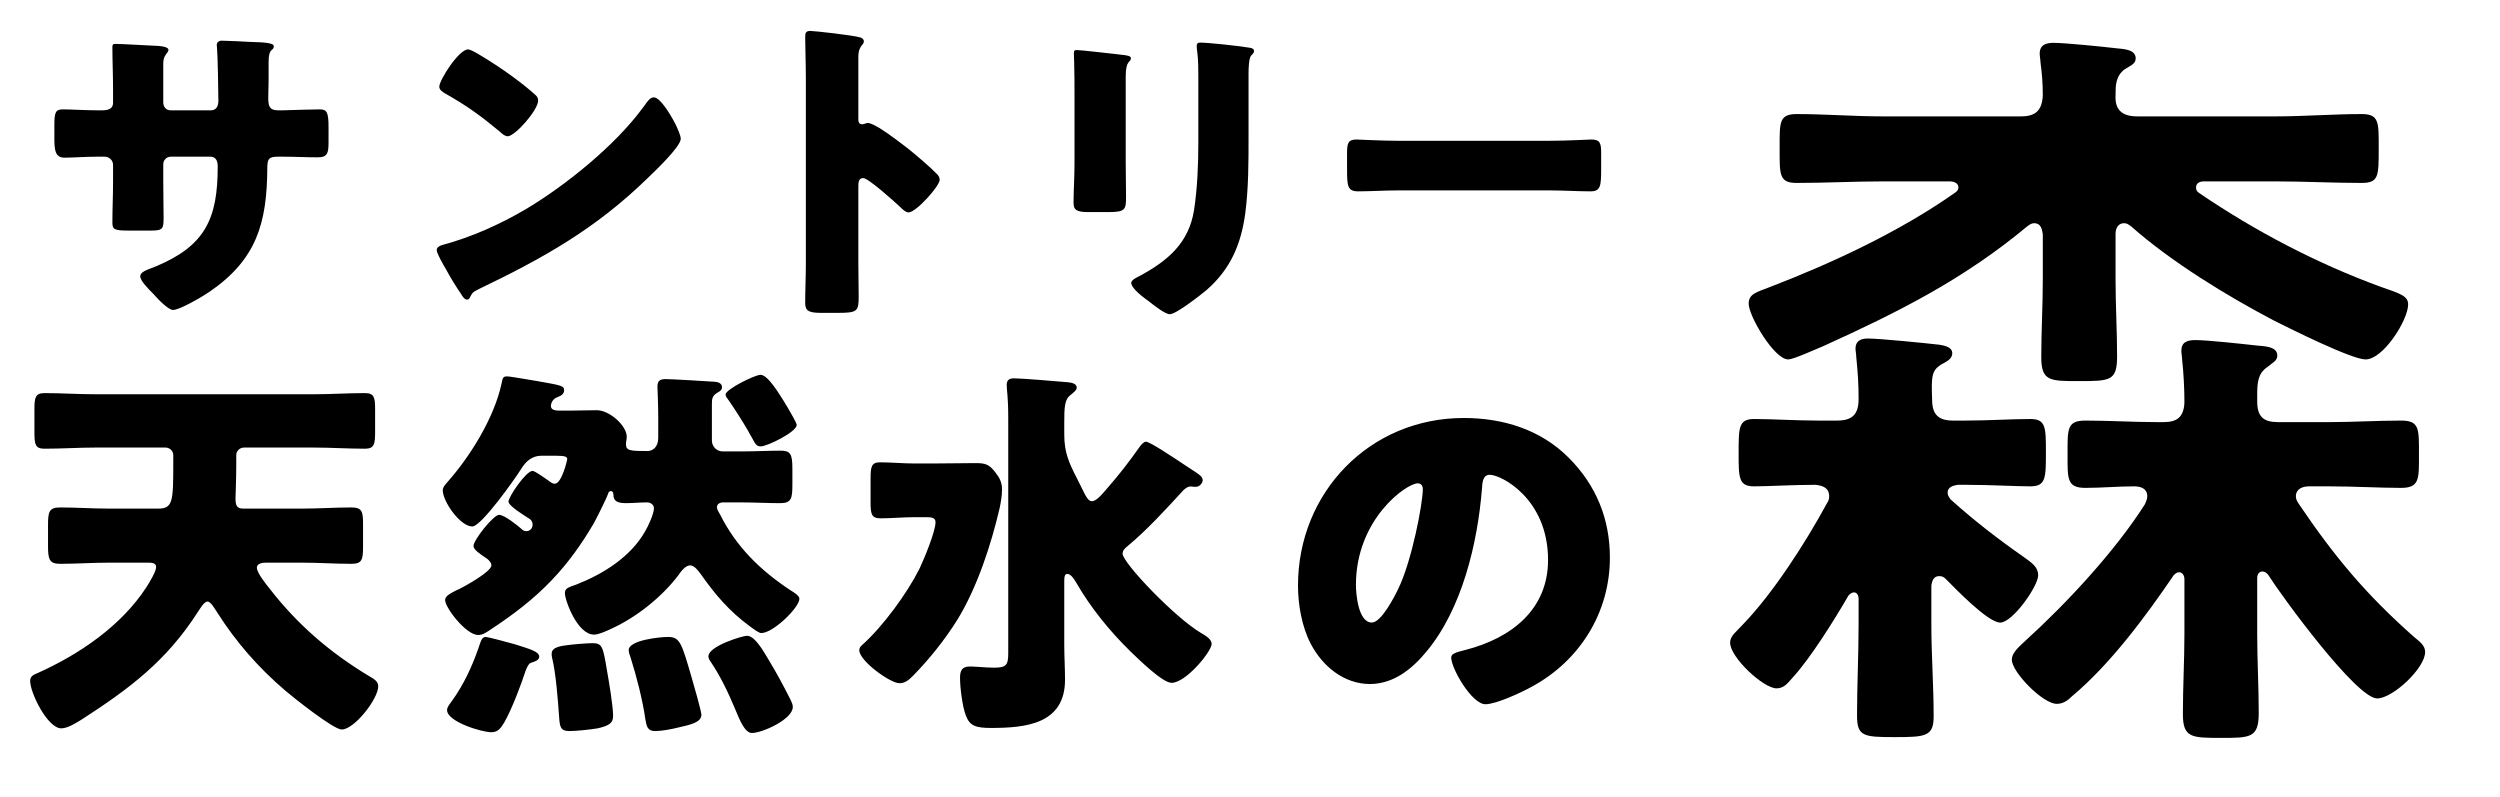 <svg width="91" height="29" viewBox="0 0 91 29" fill="none" xmlns="http://www.w3.org/2000/svg">
<path d="M3.572 4.016H3.725C3.843 4.016 4.115 4.004 4.115 3.745V3.238C4.115 2.73 4.091 2.223 4.091 1.716C4.091 1.633 4.103 1.598 4.197 1.598C4.433 1.598 5.164 1.645 5.471 1.657C5.849 1.669 6.132 1.692 6.132 1.822C6.132 1.857 6.085 1.928 6.061 1.952C5.967 2.07 5.943 2.176 5.943 2.317V3.721C5.943 3.886 6.037 4.016 6.214 4.016H7.677C7.878 4.016 7.949 3.851 7.949 3.674C7.949 3.344 7.925 2.034 7.901 1.775C7.901 1.728 7.89 1.68 7.89 1.633C7.89 1.539 7.972 1.48 8.066 1.48C8.232 1.48 8.928 1.515 9.14 1.527C9.541 1.539 9.966 1.551 9.966 1.68C9.966 1.881 9.777 1.704 9.777 2.259V2.919C9.777 3.131 9.765 3.344 9.765 3.568C9.765 3.91 9.836 4.016 10.143 4.016H10.284C10.579 4.004 11.535 3.981 11.641 3.981C11.9 3.981 11.959 4.087 11.959 4.641V5.161C11.959 5.55 11.936 5.727 11.57 5.727C11.146 5.727 10.709 5.703 10.284 5.703H10.143C9.801 5.703 9.73 5.762 9.73 6.116C9.718 8.122 9.341 9.455 7.606 10.634C7.382 10.788 6.545 11.283 6.297 11.283C6.144 11.283 5.79 10.941 5.577 10.693C5.389 10.505 5.105 10.221 5.105 10.056C5.105 9.903 5.318 9.832 5.66 9.702C7.477 8.947 7.925 7.956 7.925 6.057C7.925 5.868 7.866 5.703 7.654 5.703H6.214C6.061 5.703 5.943 5.833 5.943 5.975V6.6C5.943 7.083 5.955 7.744 5.955 7.897C5.955 8.31 5.943 8.393 5.518 8.393H4.693C4.162 8.393 4.091 8.357 4.091 8.098C4.091 7.603 4.115 7.119 4.115 6.635V5.998C4.115 5.833 3.973 5.703 3.808 5.703H3.572C3.112 5.703 2.652 5.739 2.345 5.739C1.991 5.739 1.979 5.432 1.979 4.995V4.559C1.979 4.075 2.026 3.981 2.298 3.981C2.546 3.981 3.124 4.016 3.572 4.016Z" fill="black"/>
<path d="M17.04 1.798C17.099 1.798 17.241 1.869 17.406 1.964C18.361 2.53 19.093 3.096 19.482 3.45C19.553 3.509 19.588 3.568 19.588 3.662C19.588 4.004 18.751 4.96 18.479 4.96C18.373 4.96 18.255 4.854 18.184 4.783C17.5 4.217 16.981 3.839 16.203 3.403C16.108 3.344 15.99 3.273 15.99 3.155C15.99 2.919 16.698 1.798 17.04 1.798ZM23.8 3.544C24.036 3.544 24.401 4.181 24.508 4.37C24.531 4.406 24.543 4.453 24.578 4.5C24.661 4.677 24.779 4.925 24.779 5.054C24.779 5.338 23.823 6.246 23.576 6.482C21.676 8.334 19.777 9.396 17.418 10.528C17.182 10.646 17.194 10.67 17.099 10.835C17.087 10.87 17.052 10.906 17.005 10.906C16.91 10.906 16.84 10.8 16.793 10.717C16.592 10.422 16.403 10.115 16.238 9.809C16.155 9.667 15.896 9.23 15.896 9.101C15.896 8.995 16.026 8.936 16.12 8.912C17.17 8.629 18.196 8.169 19.14 7.614C20.591 6.753 22.408 5.279 23.399 3.922C23.422 3.886 23.446 3.863 23.47 3.828C23.576 3.674 23.67 3.544 23.8 3.544ZM31.244 6.765V9.596C31.244 9.985 31.256 10.375 31.256 10.776C31.256 11.342 31.22 11.389 30.453 11.389H29.922C29.451 11.389 29.309 11.33 29.309 11.024C29.309 10.552 29.333 10.092 29.333 9.62V2.813C29.333 2.329 29.309 1.716 29.309 1.35C29.309 1.197 29.333 1.126 29.498 1.126C29.639 1.126 31.031 1.279 31.314 1.362C31.385 1.386 31.444 1.433 31.444 1.504C31.444 1.562 31.409 1.61 31.373 1.645C31.314 1.728 31.244 1.822 31.244 2.07V4.358C31.244 4.417 31.256 4.524 31.385 4.524C31.456 4.524 31.527 4.476 31.586 4.476C31.68 4.476 31.834 4.559 32.022 4.665C32.4 4.901 32.883 5.279 33.037 5.396C33.332 5.632 33.863 6.081 34.122 6.352C34.169 6.411 34.205 6.47 34.205 6.541C34.205 6.777 33.343 7.732 33.072 7.732C32.966 7.732 32.848 7.614 32.777 7.544C32.577 7.355 31.609 6.482 31.421 6.482C31.256 6.482 31.244 6.647 31.244 6.765ZM40.976 2.778V5.916C40.976 6.34 40.988 6.753 40.988 7.166C40.988 7.626 40.964 7.72 40.351 7.72H39.619C39.171 7.72 39.077 7.638 39.077 7.367C39.077 6.977 39.112 6.458 39.112 5.951V3.462C39.112 3.072 39.112 2.671 39.1 2.282C39.1 2.176 39.089 2.034 39.089 1.94C39.089 1.846 39.112 1.822 39.195 1.822C39.348 1.822 40.339 1.94 40.575 1.964C40.646 1.975 40.705 1.975 40.764 1.987C41.023 2.011 41.165 2.034 41.165 2.117C41.165 2.282 40.976 2.164 40.976 2.778ZM45.447 2.683V4.995C45.447 5.916 45.447 6.836 45.329 7.756C45.176 8.888 44.798 9.785 43.925 10.552C43.713 10.729 42.816 11.437 42.581 11.437C42.404 11.437 41.979 11.094 41.814 10.965C41.648 10.847 41.177 10.505 41.177 10.292C41.177 10.186 41.413 10.08 41.507 10.033C42.522 9.478 43.276 8.841 43.465 7.638C43.583 6.848 43.619 6.01 43.619 5.22V2.801C43.619 2.506 43.619 2.211 43.583 1.916C43.571 1.846 43.56 1.739 43.56 1.669C43.56 1.586 43.595 1.551 43.678 1.551C44.008 1.551 45.058 1.669 45.423 1.728C45.506 1.739 45.648 1.751 45.648 1.857C45.648 1.916 45.6 1.964 45.541 2.023C45.459 2.117 45.447 2.471 45.447 2.683ZM50.944 5.125H56.371C57.067 5.125 57.822 5.078 57.928 5.078C58.235 5.078 58.282 5.208 58.282 5.55V6.116C58.282 6.765 58.27 6.965 57.893 6.965C57.433 6.965 56.89 6.93 56.371 6.93H50.944C50.425 6.93 49.871 6.965 49.434 6.965C49.033 6.965 49.033 6.741 49.033 6.116V5.573C49.033 5.22 49.069 5.078 49.376 5.078C49.541 5.078 50.201 5.125 50.944 5.125Z" fill="black"/>
<path d="M8.855 18.513H11.021C11.601 18.513 12.196 18.471 12.79 18.471C13.187 18.471 13.215 18.626 13.215 19.094V19.872C13.215 20.368 13.187 20.523 12.79 20.523C12.196 20.523 11.601 20.481 11.021 20.481H9.676C9.548 20.481 9.35 20.509 9.35 20.665C9.35 20.849 9.69 21.274 9.817 21.429C10.823 22.732 12.026 23.765 13.441 24.614C13.583 24.7 13.767 24.784 13.767 24.983C13.767 25.436 12.903 26.554 12.436 26.554C12.139 26.554 10.681 25.393 10.384 25.138C9.407 24.303 8.6 23.383 7.906 22.293C7.836 22.194 7.68 21.896 7.552 21.896C7.425 21.896 7.269 22.18 7.199 22.279C6.066 24.048 4.735 25.053 2.98 26.186C2.796 26.299 2.47 26.512 2.23 26.512C1.734 26.512 1.097 25.223 1.097 24.784C1.097 24.614 1.225 24.558 1.366 24.501C2.881 23.822 4.41 22.788 5.33 21.373C5.429 21.217 5.684 20.806 5.684 20.637C5.684 20.481 5.5 20.481 5.387 20.481H3.957C3.362 20.481 2.782 20.523 2.187 20.523C1.791 20.523 1.748 20.354 1.748 19.858V19.108C1.748 18.626 1.791 18.471 2.187 18.471C2.782 18.471 3.362 18.513 3.957 18.513H5.769C6.293 18.513 6.307 18.23 6.307 16.885V16.56C6.307 16.418 6.179 16.291 6.024 16.291H3.475C2.867 16.291 2.244 16.333 1.621 16.333C1.281 16.333 1.253 16.177 1.253 15.724V14.903C1.253 14.479 1.281 14.309 1.621 14.309C2.244 14.309 2.853 14.351 3.475 14.351H11.417C12.04 14.351 12.663 14.309 13.286 14.309C13.626 14.309 13.654 14.479 13.654 14.903V15.71C13.654 16.163 13.626 16.333 13.286 16.333C12.663 16.333 12.04 16.291 11.417 16.291H8.883C8.727 16.291 8.6 16.418 8.6 16.56V16.913C8.6 17.437 8.572 18.06 8.572 18.145C8.572 18.428 8.642 18.513 8.855 18.513ZM26.409 14.365C26.409 14.167 27.485 13.643 27.683 13.643C27.952 13.643 28.362 14.337 28.56 14.649C28.575 14.677 28.603 14.733 28.645 14.79C28.773 15.017 28.999 15.385 28.999 15.47C28.999 15.724 27.923 16.248 27.697 16.248C27.541 16.248 27.499 16.177 27.357 15.908C27.315 15.838 27.272 15.767 27.23 15.682C27.06 15.385 26.692 14.804 26.508 14.549C26.465 14.493 26.409 14.422 26.409 14.365ZM25.786 23.893C25.786 23.51 27.046 23.142 27.187 23.142C27.47 23.142 27.768 23.666 27.938 23.949C28.291 24.53 28.475 24.884 28.773 25.464C28.815 25.563 28.858 25.634 28.858 25.733C28.858 26.186 27.739 26.681 27.371 26.681C27.116 26.681 26.932 26.228 26.762 25.818C26.522 25.237 26.225 24.614 25.871 24.091C25.828 24.034 25.786 23.963 25.786 23.893ZM22.884 23.666C22.884 23.298 24.03 23.185 24.314 23.185C24.752 23.185 24.809 23.397 25.191 24.714C25.248 24.898 25.531 25.903 25.531 26.016C25.531 26.299 25.12 26.384 24.681 26.483C24.455 26.54 24.087 26.611 23.846 26.611C23.563 26.611 23.535 26.427 23.492 26.186C23.393 25.478 23.167 24.614 22.954 23.935C22.926 23.864 22.884 23.737 22.884 23.666ZM21.567 23.411C21.921 23.411 21.949 23.539 22.091 24.388C22.162 24.784 22.317 25.705 22.317 26.058C22.317 26.299 22.204 26.412 21.751 26.512C21.511 26.554 20.973 26.611 20.732 26.611C20.392 26.611 20.378 26.455 20.35 26.073C20.307 25.464 20.236 24.515 20.095 23.935C20.081 23.893 20.081 23.836 20.081 23.794C20.081 23.539 20.463 23.51 20.661 23.482C20.859 23.454 21.383 23.411 21.567 23.411ZM17.688 23.185C17.759 23.185 18.608 23.411 18.75 23.454C19.331 23.638 19.628 23.723 19.628 23.907C19.628 24.034 19.444 24.091 19.345 24.119C19.231 24.147 19.175 24.317 19.132 24.416C18.962 24.94 18.623 25.832 18.354 26.299C18.24 26.483 18.141 26.653 17.887 26.653C17.533 26.653 16.273 26.271 16.273 25.846C16.273 25.733 16.386 25.605 16.457 25.506C16.881 24.912 17.179 24.275 17.419 23.581C17.518 23.27 17.561 23.185 17.688 23.185ZM20.222 16.588H19.713C19.359 16.588 19.132 16.8 18.962 17.083C18.75 17.423 17.518 19.164 17.193 19.164C16.754 19.164 16.117 18.258 16.117 17.848C16.117 17.735 16.188 17.664 16.259 17.579C17.108 16.63 17.986 15.215 18.255 13.969C18.297 13.799 18.283 13.7 18.453 13.7C18.58 13.7 19.444 13.856 19.628 13.884C20.421 14.026 20.534 14.04 20.534 14.21C20.534 14.337 20.421 14.408 20.307 14.45C20.081 14.521 20.052 14.733 20.052 14.776C20.052 14.932 20.236 14.946 20.35 14.946H20.76C21.086 14.946 21.397 14.932 21.723 14.932C22.19 14.932 22.813 15.498 22.813 15.894C22.813 16.008 22.785 16.078 22.785 16.163C22.785 16.404 22.926 16.418 23.563 16.418C23.761 16.418 23.96 16.276 23.96 15.937V15.229C23.96 14.705 23.931 14.139 23.931 14.068C23.931 13.842 24.044 13.799 24.243 13.799C24.441 13.799 25.871 13.884 26.041 13.898C26.154 13.912 26.281 13.955 26.281 14.096C26.281 14.195 26.196 14.252 26.111 14.295C25.927 14.408 25.913 14.507 25.913 14.719V16.036C25.913 16.248 26.083 16.432 26.309 16.432H26.961C27.442 16.432 28.022 16.404 28.405 16.404C28.773 16.404 28.843 16.517 28.843 17.069V17.621C28.843 18.131 28.815 18.315 28.405 18.315C27.923 18.315 27.442 18.287 26.961 18.287H26.394C26.366 18.287 26.097 18.258 26.097 18.471C26.097 18.541 26.168 18.655 26.21 18.726C26.805 19.915 27.683 20.764 28.773 21.486C28.914 21.571 29.098 21.684 29.098 21.797C29.098 22.109 28.15 23.043 27.711 23.043C27.612 23.043 27.399 22.873 27.3 22.802C26.55 22.25 26.041 21.656 25.503 20.891C25.418 20.778 25.276 20.58 25.12 20.58C24.951 20.58 24.781 20.806 24.696 20.934C24.087 21.741 23.139 22.491 22.218 22.902C22.063 22.972 21.794 23.1 21.624 23.1C21.015 23.1 20.562 21.854 20.562 21.585C20.562 21.401 20.718 21.373 20.987 21.274C21.963 20.891 22.954 20.269 23.478 19.348C23.591 19.164 23.804 18.697 23.804 18.499C23.804 18.372 23.676 18.287 23.563 18.287C23.294 18.287 23.039 18.315 22.77 18.315C22.586 18.315 22.36 18.287 22.332 18.074C22.332 18.004 22.332 17.876 22.233 17.876C22.162 17.876 22.148 17.933 22.133 17.975C22.077 18.145 21.695 18.91 21.596 19.079C21.171 19.801 20.689 20.481 20.109 21.09C19.43 21.812 18.637 22.406 17.816 22.944C17.688 23.029 17.561 23.114 17.405 23.114C16.966 23.114 16.202 22.123 16.202 21.84C16.202 21.684 16.428 21.585 16.613 21.486C16.655 21.472 16.683 21.458 16.712 21.444C16.938 21.33 17.887 20.806 17.887 20.58C17.887 20.481 17.802 20.396 17.731 20.339C17.433 20.141 17.235 20 17.235 19.872C17.235 19.66 17.957 18.74 18.17 18.74C18.354 18.74 18.835 19.122 18.977 19.249C19.033 19.306 19.076 19.334 19.161 19.334C19.288 19.334 19.387 19.235 19.387 19.094C19.387 18.994 19.331 18.91 19.245 18.867C19.09 18.768 18.509 18.414 18.509 18.258C18.509 18.088 19.146 17.14 19.387 17.14C19.472 17.14 19.925 17.466 20.024 17.536C20.081 17.579 20.123 17.607 20.194 17.607C20.449 17.607 20.647 16.744 20.647 16.715C20.647 16.63 20.59 16.588 20.222 16.588ZM33.303 16.871H33.94C34.464 16.871 34.987 16.857 35.511 16.857C35.865 16.857 36.007 16.899 36.233 17.197C36.389 17.395 36.474 17.565 36.474 17.82C36.474 18.032 36.431 18.287 36.389 18.485C36.077 19.83 35.568 21.387 34.846 22.562C34.393 23.284 33.841 23.977 33.246 24.586C33.105 24.728 32.963 24.869 32.736 24.869C32.411 24.869 31.278 24.062 31.278 23.666C31.278 23.581 31.321 23.539 31.377 23.482C32.128 22.817 33.02 21.599 33.473 20.693C33.628 20.368 34.053 19.348 34.053 19.009C34.053 18.839 33.911 18.825 33.699 18.825H33.303C32.878 18.825 32.453 18.867 32.057 18.867C31.717 18.867 31.689 18.711 31.689 18.273V17.423C31.689 16.998 31.717 16.829 32.029 16.829C32.453 16.829 32.878 16.871 33.303 16.871ZM43.085 17.834C42.434 18.541 41.768 19.278 41.018 19.901C40.947 19.957 40.862 20.042 40.862 20.155C40.862 20.481 42.759 22.477 43.722 23.043C43.863 23.128 44.104 23.256 44.104 23.44C44.104 23.709 43.17 24.855 42.646 24.855C42.306 24.855 41.414 23.963 41.145 23.709C40.381 22.958 39.701 22.123 39.163 21.189C39.107 21.09 38.979 20.891 38.852 20.891C38.739 20.891 38.739 21.033 38.739 21.175V23.468C38.739 23.893 38.767 24.317 38.767 24.742C38.767 26.356 37.337 26.497 36.077 26.497C35.525 26.497 35.299 26.427 35.157 26.044C35.03 25.719 34.945 25.025 34.945 24.671C34.945 24.416 35.016 24.261 35.299 24.261C35.327 24.261 35.412 24.261 35.624 24.275C35.794 24.289 36.007 24.303 36.176 24.303C36.601 24.303 36.7 24.232 36.7 23.794V15.243C36.7 14.38 36.644 14.238 36.644 14.011C36.644 13.828 36.743 13.771 36.913 13.771C37.196 13.771 38.512 13.884 38.852 13.912C38.965 13.927 39.192 13.941 39.192 14.111C39.192 14.195 39.107 14.266 38.965 14.38C38.753 14.535 38.739 14.818 38.739 15.385V15.809C38.739 16.475 38.909 16.843 39.206 17.423L39.347 17.706C39.531 18.088 39.616 18.244 39.744 18.244C39.9 18.244 40.084 18.032 40.324 17.749C40.735 17.282 41.117 16.786 41.485 16.262C41.528 16.206 41.627 16.078 41.712 16.078C41.853 16.078 42.66 16.616 43.17 16.956C43.34 17.069 43.467 17.154 43.538 17.197C43.637 17.267 43.778 17.352 43.778 17.48C43.778 17.593 43.651 17.72 43.538 17.72H43.467C43.424 17.72 43.382 17.706 43.34 17.706C43.24 17.706 43.17 17.763 43.085 17.834ZM53.277 15.215C54.721 15.215 56.08 15.639 57.099 16.659C58.104 17.664 58.6 18.895 58.6 20.297C58.6 22.293 57.51 24.048 55.755 24.997C55.401 25.195 54.466 25.634 54.07 25.634C53.574 25.634 52.824 24.331 52.824 23.935C52.824 23.808 52.952 23.751 53.362 23.652C55.004 23.227 56.349 22.194 56.349 20.382C56.349 18.159 54.65 17.282 54.226 17.282C53.985 17.282 53.957 17.536 53.943 17.791C53.787 19.759 53.221 22.166 51.918 23.723C51.394 24.36 50.715 24.898 49.865 24.898C48.917 24.898 48.138 24.247 47.714 23.44C47.388 22.817 47.247 22.01 47.247 21.316C47.247 17.919 49.865 15.215 53.277 15.215ZM51.607 17.593C51.196 17.593 49.356 18.895 49.356 21.288C49.356 21.628 49.441 22.661 49.936 22.661C50.276 22.661 50.757 21.727 50.899 21.429C51.394 20.41 51.791 18.315 51.791 17.805C51.791 17.692 51.734 17.593 51.607 17.593Z" fill="black"/>
<path d="M67.286 21.676C66.779 22.549 65.906 23.958 65.23 24.69C65.061 24.887 64.92 25.056 64.666 25.056C64.187 25.056 62.976 23.929 62.976 23.394C62.976 23.141 63.201 23 63.427 22.746C64.525 21.619 65.737 19.732 66.498 18.323C66.554 18.238 66.582 18.182 66.582 18.069C66.582 17.759 66.357 17.675 66.075 17.647C65.258 17.647 64.385 17.703 63.849 17.703C63.286 17.703 63.286 17.393 63.286 16.492C63.286 15.562 63.286 15.252 63.849 15.252C64.525 15.252 65.371 15.309 66.188 15.309H66.864C67.427 15.309 67.653 15.083 67.653 14.52C67.653 13.956 67.624 13.562 67.568 12.998C67.568 12.886 67.54 12.773 67.54 12.688C67.54 12.407 67.737 12.322 67.991 12.322C68.413 12.322 70.104 12.491 70.583 12.547C70.78 12.576 71.062 12.632 71.062 12.857C71.062 13.083 70.836 13.167 70.639 13.28C70.301 13.505 70.301 13.731 70.329 14.548C70.329 15.083 70.555 15.309 71.09 15.309H71.54C72.386 15.309 73.203 15.252 73.907 15.252C74.471 15.252 74.471 15.562 74.471 16.464C74.471 17.393 74.471 17.703 73.907 17.703C73.372 17.703 72.442 17.647 71.54 17.647H71.259C71.09 17.675 70.893 17.731 70.893 17.929C70.893 18.041 70.949 18.098 71.005 18.182C71.85 18.943 72.724 19.619 73.653 20.267C73.963 20.492 74.189 20.633 74.189 20.943C74.189 21.337 73.259 22.662 72.808 22.662C72.358 22.662 71.174 21.422 70.836 21.084C70.752 20.999 70.695 20.971 70.583 20.971C70.385 20.971 70.329 21.14 70.301 21.309V22.718C70.301 23.845 70.385 24.944 70.385 26.071C70.385 26.803 70.104 26.831 68.977 26.831C67.822 26.831 67.596 26.803 67.596 26.042C67.596 24.944 67.653 23.845 67.653 22.718V21.788C67.653 21.676 67.596 21.563 67.484 21.563C67.399 21.563 67.343 21.619 67.286 21.676ZM74.358 10.181V8.519C74.33 8.322 74.273 8.124 74.048 8.124C73.935 8.124 73.879 8.181 73.794 8.237C71.456 10.181 69.09 11.364 66.357 12.604C66.075 12.717 65.286 13.083 65.089 13.083C64.582 13.083 63.652 11.505 63.652 11.054C63.652 10.688 63.962 10.632 64.385 10.463C66.667 9.589 69.146 8.434 71.146 7.026C71.231 6.969 71.287 6.913 71.287 6.828C71.287 6.659 71.118 6.603 70.977 6.603H68.498C67.484 6.603 66.441 6.659 65.399 6.659C64.751 6.659 64.779 6.349 64.779 5.392C64.779 4.462 64.751 4.152 65.399 4.152C66.441 4.152 67.484 4.236 68.498 4.236H73.569C74.104 4.236 74.33 4.011 74.358 3.476C74.358 3.053 74.33 2.687 74.273 2.264C74.273 2.18 74.245 2.039 74.245 1.954C74.245 1.616 74.499 1.56 74.752 1.56C75.175 1.56 76.555 1.701 77.034 1.757C77.26 1.785 77.739 1.785 77.739 2.123C77.739 2.321 77.57 2.377 77.344 2.518C77.006 2.771 77.006 3.11 77.006 3.476C76.978 4.011 77.26 4.236 77.795 4.236H82.866C83.88 4.236 84.923 4.152 85.965 4.152C86.613 4.152 86.585 4.462 86.585 5.42C86.585 6.406 86.585 6.659 85.965 6.659C84.923 6.659 83.88 6.603 82.866 6.603H80.218C80.077 6.603 79.936 6.659 79.936 6.828C79.936 6.913 79.964 6.969 80.049 7.026C82.077 8.406 84.331 9.589 86.641 10.434C87.374 10.688 87.656 10.773 87.656 11.082C87.656 11.646 86.754 13.083 86.106 13.083C85.599 13.083 83.345 11.956 82.782 11.674C81.063 10.773 79.035 9.533 77.57 8.237C77.485 8.181 77.429 8.124 77.316 8.124C77.091 8.124 77.006 8.322 77.006 8.519V10.181C77.006 11.111 77.062 12.04 77.062 12.97C77.062 13.872 76.809 13.872 75.654 13.872C74.611 13.872 74.302 13.872 74.302 12.998C74.302 12.069 74.358 11.139 74.358 10.181ZM79.119 20.943C78.105 22.436 76.809 24.183 75.428 25.338C75.259 25.507 75.09 25.62 74.865 25.62C74.358 25.62 73.231 24.465 73.231 24.014C73.231 23.732 73.541 23.507 73.738 23.31C75.231 21.957 77.006 20.041 78.077 18.351C78.105 18.267 78.161 18.182 78.161 18.069C78.161 17.788 77.936 17.703 77.682 17.703C77.091 17.703 76.499 17.759 75.907 17.759C75.231 17.759 75.259 17.422 75.259 16.548C75.259 15.618 75.231 15.309 75.907 15.309C76.781 15.309 77.654 15.365 78.499 15.365H78.753C79.232 15.365 79.485 15.196 79.513 14.661C79.513 14.153 79.485 13.59 79.429 13.083C79.429 12.998 79.401 12.857 79.401 12.773C79.401 12.463 79.598 12.379 79.908 12.379C80.359 12.379 81.626 12.519 82.134 12.576C82.415 12.604 82.894 12.604 82.894 12.942C82.894 13.139 82.725 13.195 82.528 13.364C82.19 13.59 82.162 13.928 82.162 14.379V14.604C82.162 15.168 82.387 15.365 82.922 15.365H84.782C85.655 15.365 86.529 15.309 87.402 15.309C88.078 15.309 88.05 15.618 88.05 16.548C88.05 17.422 88.078 17.759 87.402 17.759C86.613 17.759 85.683 17.703 84.782 17.703H84.049C83.824 17.703 83.57 17.788 83.57 18.069C83.57 18.182 83.627 18.267 83.683 18.351C84.979 20.267 86.106 21.619 87.853 23.169C88.05 23.338 88.275 23.479 88.275 23.732C88.275 24.324 87.092 25.423 86.529 25.423C85.768 25.423 83.035 21.676 82.556 20.915C82.5 20.859 82.444 20.802 82.359 20.802C82.218 20.802 82.162 20.915 82.162 21.056V23.084C82.162 24.042 82.218 25 82.218 25.958C82.218 26.859 81.908 26.859 80.866 26.859C79.767 26.859 79.457 26.859 79.457 25.986C79.457 25 79.513 24.042 79.513 23.084V21.084C79.513 20.971 79.457 20.83 79.316 20.83C79.232 20.83 79.175 20.887 79.119 20.943Z" fill="black"/>
</svg>
